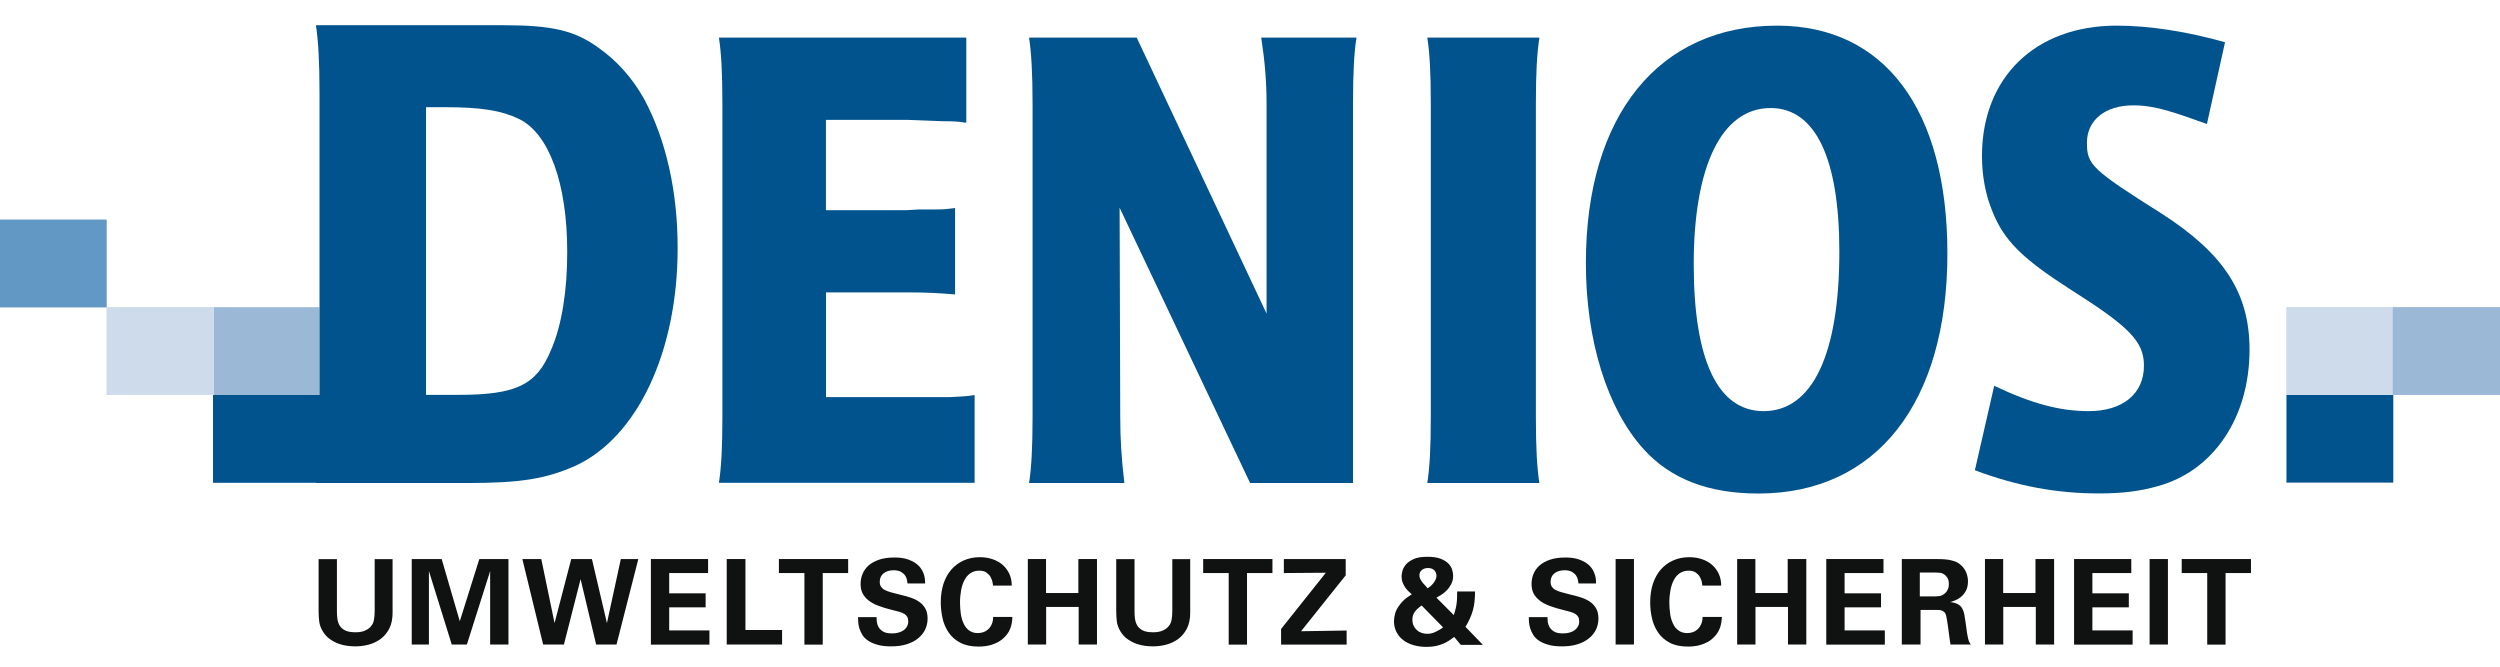 <?xml version="1.0" encoding="UTF-8"?> <svg xmlns="http://www.w3.org/2000/svg" width="240" height="64" viewBox="0 0 240 64" fill="none"><g clip-path="url(#clip0_8829_2045)"><path d="M32.344 53.668V58.671C32.344 58.898 32.354 59.136 32.383 59.373C32.413 59.61 32.482 59.828 32.591 60.026C32.7 60.223 32.877 60.381 33.114 60.51C33.352 60.639 33.688 60.698 34.122 60.698C34.191 60.698 34.29 60.698 34.419 60.688C34.547 60.678 34.695 60.648 34.853 60.609C35.011 60.559 35.159 60.49 35.318 60.391C35.466 60.292 35.604 60.154 35.713 59.986C35.762 59.927 35.792 59.857 35.821 59.778C35.851 59.699 35.881 59.61 35.9 59.501C35.92 59.393 35.94 59.264 35.95 59.116C35.96 58.968 35.969 58.789 35.969 58.592V53.678H37.688V58.819C37.688 59.432 37.58 59.946 37.362 60.362C37.145 60.777 36.859 61.103 36.513 61.36C36.167 61.607 35.782 61.785 35.357 61.894C34.932 62.003 34.517 62.052 34.093 62.052C33.885 62.052 33.648 62.033 33.371 62.003C33.095 61.973 32.818 61.904 32.532 61.805C32.245 61.706 31.968 61.558 31.692 61.37C31.415 61.182 31.188 60.935 31 60.629C30.803 60.312 30.684 59.986 30.645 59.669C30.605 59.343 30.585 58.997 30.585 58.602V53.678H32.344V53.668Z" fill="#101111"></path><path d="M39.526 53.668H42.401L44.139 59.64L46.016 53.668H48.812V61.874H47.054V54.825L44.821 61.874H43.369L41.176 54.825V61.874H39.526V53.668Z" fill="#101111"></path><path d="M51.964 53.668L53.238 59.818L54.838 53.668H56.824L58.266 59.818L59.6 53.668H61.279L59.185 61.874H57.229L55.737 55.596L54.137 61.874H52.141L50.146 53.668H51.964Z" fill="#101111"></path><path d="M62.475 53.668H67.977V55.013H64.243V56.96H67.74V58.305H64.243V60.52H68.106V61.884H62.485V53.668H62.475Z" fill="#101111"></path><path d="M69.765 53.668H71.563V60.48H75.08V61.874H69.765V53.668Z" fill="#101111"></path><path d="M77.214 55.013H74.774V53.668H81.423V55.013H78.983V61.884H77.224V55.013H77.214Z" fill="#101111"></path><path d="M84.149 59.254C84.149 59.353 84.159 59.491 84.169 59.66C84.189 59.837 84.238 60.005 84.327 60.174C84.416 60.342 84.564 60.49 84.762 60.619C84.959 60.747 85.256 60.806 85.631 60.806C86.105 60.806 86.491 60.698 86.767 60.49C87.044 60.282 87.192 60.005 87.192 59.66C87.192 59.481 87.162 59.333 87.093 59.215C87.034 59.106 86.935 59.007 86.807 58.928C86.678 58.849 86.51 58.789 86.323 58.73C86.125 58.671 85.898 58.611 85.641 58.552C85.147 58.434 84.712 58.305 84.337 58.157C83.962 58.018 83.645 57.85 83.398 57.652C83.142 57.455 82.954 57.237 82.816 56.98C82.687 56.723 82.618 56.416 82.618 56.06C82.618 55.724 82.677 55.398 82.806 55.092C82.934 54.785 83.122 54.518 83.389 54.281C83.645 54.053 83.991 53.866 84.396 53.727C84.811 53.589 85.295 53.52 85.868 53.52C86.076 53.52 86.303 53.529 86.53 53.559C86.757 53.589 86.985 53.638 87.202 53.717C87.419 53.796 87.627 53.895 87.824 54.014C88.022 54.142 88.2 54.301 88.348 54.489C88.466 54.637 88.555 54.795 88.615 54.943C88.684 55.092 88.723 55.24 88.753 55.378C88.783 55.517 88.802 55.635 88.802 55.744C88.802 55.853 88.812 55.942 88.812 56.011H87.123C87.113 55.942 87.103 55.843 87.073 55.695C87.054 55.556 86.995 55.418 86.906 55.27C86.817 55.131 86.678 55.013 86.51 54.904C86.333 54.805 86.096 54.745 85.799 54.745C85.394 54.745 85.058 54.844 84.821 55.042C84.574 55.24 84.456 55.517 84.456 55.853C84.456 56.041 84.495 56.199 84.574 56.318C84.653 56.436 84.762 56.545 84.91 56.624C85.058 56.703 85.246 56.782 85.463 56.842C85.69 56.901 85.947 56.97 86.244 57.049C86.599 57.128 86.945 57.227 87.281 57.326C87.617 57.425 87.923 57.563 88.18 57.731C88.447 57.9 88.654 58.117 88.812 58.384C88.97 58.641 89.049 58.977 89.049 59.383C89.049 59.758 88.97 60.104 88.822 60.421C88.674 60.747 88.447 61.024 88.15 61.271C87.854 61.518 87.488 61.706 87.054 61.845C86.619 61.983 86.115 62.052 85.552 62.052C85.028 62.052 84.584 62.003 84.228 61.894C83.873 61.795 83.567 61.657 83.329 61.498C83.092 61.33 82.905 61.153 82.786 60.945C82.658 60.737 82.569 60.53 82.499 60.322C82.44 60.114 82.401 59.917 82.391 59.729C82.381 59.541 82.371 59.373 82.371 59.244H84.149V59.254Z" fill="#101111"></path><path d="M95.332 56.229C95.322 56.16 95.312 56.051 95.283 55.893C95.253 55.735 95.194 55.576 95.105 55.408C95.016 55.24 94.878 55.102 94.71 54.973C94.532 54.845 94.305 54.785 94.008 54.785C93.683 54.785 93.406 54.865 93.169 55.023C92.932 55.181 92.744 55.398 92.596 55.675C92.448 55.952 92.339 56.278 92.27 56.644C92.201 57.02 92.161 57.416 92.161 57.841C92.161 58.216 92.191 58.582 92.24 58.938C92.29 59.294 92.388 59.6 92.517 59.877C92.645 60.154 92.823 60.372 93.04 60.53C93.258 60.688 93.534 60.777 93.87 60.777C94.048 60.777 94.226 60.748 94.404 60.688C94.581 60.629 94.73 60.53 94.868 60.411C95.006 60.293 95.115 60.125 95.204 59.927C95.293 59.729 95.342 59.492 95.342 59.225H97.189C97.18 59.343 97.17 59.482 97.16 59.63C97.14 59.779 97.111 59.947 97.061 60.115C97.012 60.283 96.942 60.461 96.844 60.639C96.745 60.817 96.617 60.985 96.449 61.153C96.271 61.341 96.063 61.499 95.856 61.617C95.638 61.736 95.421 61.825 95.204 61.894C94.987 61.964 94.769 62.013 94.552 62.033C94.335 62.062 94.137 62.072 93.939 62.072C93.238 62.072 92.645 61.944 92.181 61.697C91.707 61.45 91.341 61.123 91.064 60.708C90.788 60.303 90.59 59.848 90.482 59.343C90.373 58.839 90.314 58.335 90.314 57.821C90.314 57.168 90.403 56.575 90.571 56.051C90.748 55.517 90.995 55.062 91.321 54.687C91.647 54.311 92.043 54.014 92.507 53.807C92.971 53.599 93.495 53.49 94.068 53.49C94.512 53.49 94.927 53.559 95.303 53.688C95.678 53.816 96.004 54.004 96.271 54.242C96.537 54.479 96.745 54.766 96.903 55.102C97.051 55.438 97.13 55.804 97.13 56.219H95.332V56.229Z" fill="#101111"></path><path d="M98.662 53.668H100.42V56.931H103.522V53.668H105.31V61.874H103.552V58.266H100.43V61.874H98.671V53.668H98.662Z" fill="#101111"></path><path d="M108.916 53.668V58.671C108.916 58.898 108.926 59.136 108.955 59.373C108.985 59.61 109.054 59.828 109.163 60.026C109.272 60.223 109.449 60.381 109.686 60.51C109.924 60.639 110.259 60.698 110.694 60.698C110.763 60.698 110.862 60.698 110.991 60.688C111.119 60.678 111.267 60.648 111.425 60.609C111.583 60.559 111.731 60.49 111.89 60.391C112.038 60.292 112.176 60.154 112.285 59.986C112.334 59.927 112.364 59.857 112.393 59.778C112.423 59.699 112.453 59.61 112.472 59.501C112.492 59.393 112.512 59.264 112.522 59.116C112.532 58.968 112.542 58.789 112.542 58.592V53.678H114.26V58.819C114.26 59.432 114.152 59.946 113.934 60.362C113.717 60.777 113.431 61.103 113.085 61.36C112.739 61.607 112.354 61.785 111.929 61.894C111.504 62.003 111.089 62.052 110.665 62.052C110.457 62.052 110.22 62.033 109.943 62.003C109.667 61.973 109.39 61.904 109.104 61.805C108.817 61.706 108.541 61.558 108.264 61.37C107.987 61.182 107.76 60.935 107.572 60.629C107.375 60.312 107.256 59.986 107.217 59.669C107.177 59.343 107.157 58.997 107.157 58.602V53.678H108.916V53.668Z" fill="#101111"></path><path d="M117.945 55.013H115.505V53.668H122.154V55.013H119.714V61.884H117.955V55.013H117.945Z" fill="#101111"></path><path d="M122.984 60.381L127.281 54.983L123.25 55.013V53.668H129.188V55.23L124.9 60.599L129.277 60.53V61.884H122.984V60.381Z" fill="#101111"></path><path d="M141.605 56.773C141.605 57.109 141.586 57.436 141.556 57.732C141.526 58.029 141.477 58.316 141.398 58.583C141.319 58.859 141.23 59.117 141.111 59.374C140.993 59.631 140.855 59.898 140.687 60.175L142.356 61.905H140.232L139.6 61.143C139.472 61.242 139.323 61.351 139.165 61.46C138.997 61.578 138.81 61.677 138.592 61.776C138.375 61.875 138.138 61.944 137.861 62.014C137.595 62.073 137.288 62.102 136.933 62.102C136.488 62.102 136.073 62.043 135.698 61.934C135.322 61.826 134.996 61.667 134.71 61.45C134.433 61.242 134.216 60.975 134.058 60.669C133.9 60.362 133.821 60.006 133.821 59.621C133.821 59.423 133.86 59.186 133.929 58.909C133.999 58.632 134.157 58.326 134.414 58.009C134.621 57.742 134.828 57.544 135.026 57.396C135.224 57.258 135.392 57.139 135.53 57.05C135.461 57.001 135.372 56.922 135.263 56.813C135.154 56.714 135.046 56.585 134.937 56.447C134.828 56.299 134.74 56.141 134.661 55.943C134.581 55.755 134.552 55.537 134.552 55.31C134.552 55.191 134.581 55.023 134.631 54.816C134.68 54.608 134.799 54.4 134.967 54.193C135.145 53.985 135.392 53.817 135.718 53.669C136.044 53.52 136.488 53.451 137.051 53.451C137.585 53.451 138.009 53.52 138.326 53.649C138.652 53.777 138.899 53.946 139.067 54.123C139.244 54.311 139.353 54.509 139.412 54.717C139.472 54.924 139.501 55.102 139.501 55.251C139.501 55.567 139.442 55.844 139.314 56.081C139.185 56.319 139.037 56.526 138.869 56.694C138.701 56.862 138.523 57.001 138.335 57.119C138.158 57.228 138.009 57.317 137.901 57.376L139.56 59.047C139.64 58.83 139.699 58.622 139.738 58.444C139.788 58.266 139.817 58.088 139.837 57.91C139.857 57.742 139.877 57.564 139.877 57.386C139.877 57.208 139.886 57.001 139.886 56.783H141.605V56.773ZM136.478 58.128C136.231 58.296 136.014 58.484 135.846 58.701C135.678 58.909 135.589 59.176 135.589 59.482C135.589 59.7 135.629 59.898 135.708 60.066C135.787 60.234 135.895 60.372 136.024 60.491C136.152 60.609 136.31 60.699 136.478 60.758C136.656 60.817 136.834 60.847 137.022 60.847C137.288 60.847 137.555 60.788 137.832 60.649C138.108 60.52 138.345 60.382 138.533 60.224L136.478 58.128ZM137.061 56.477C137.12 56.427 137.199 56.368 137.298 56.299C137.397 56.22 137.486 56.131 137.575 56.022C137.664 55.913 137.733 55.804 137.802 55.676C137.861 55.547 137.901 55.419 137.901 55.28C137.901 55.063 137.822 54.885 137.683 54.736C137.535 54.598 137.338 54.529 137.091 54.529C136.844 54.529 136.636 54.598 136.488 54.727C136.34 54.855 136.261 55.033 136.261 55.251C136.261 55.379 136.3 55.508 136.379 55.646C136.458 55.775 136.538 55.903 136.636 56.012C136.735 56.131 136.824 56.22 136.913 56.309C136.972 56.407 137.031 56.457 137.061 56.477Z" fill="#101111"></path><path d="M148.56 59.254C148.56 59.353 148.57 59.491 148.58 59.66C148.6 59.837 148.649 60.005 148.738 60.174C148.827 60.342 148.975 60.49 149.173 60.619C149.37 60.747 149.667 60.806 150.042 60.806C150.516 60.806 150.902 60.698 151.178 60.49C151.455 60.282 151.603 60.005 151.603 59.66C151.603 59.481 151.573 59.333 151.504 59.215C151.435 59.106 151.346 59.007 151.218 58.928C151.089 58.849 150.931 58.789 150.734 58.73C150.536 58.671 150.309 58.611 150.052 58.552C149.558 58.434 149.123 58.305 148.748 58.157C148.372 58.018 148.056 57.85 147.809 57.652C147.562 57.455 147.365 57.237 147.227 56.98C147.098 56.723 147.029 56.416 147.029 56.06C147.029 55.724 147.088 55.398 147.217 55.092C147.345 54.785 147.533 54.518 147.8 54.281C148.056 54.053 148.402 53.866 148.807 53.727C149.222 53.589 149.706 53.52 150.279 53.52C150.487 53.52 150.714 53.529 150.941 53.559C151.168 53.589 151.395 53.638 151.613 53.717C151.83 53.796 152.038 53.895 152.235 54.014C152.433 54.142 152.611 54.301 152.759 54.489C152.877 54.637 152.966 54.795 153.025 54.943C153.085 55.092 153.134 55.24 153.164 55.378C153.193 55.517 153.213 55.635 153.213 55.744C153.213 55.853 153.223 55.942 153.223 56.011H151.534C151.524 55.942 151.514 55.843 151.484 55.695C151.465 55.556 151.405 55.418 151.316 55.27C151.228 55.131 151.089 55.013 150.921 54.904C150.743 54.805 150.506 54.745 150.21 54.745C149.805 54.745 149.469 54.844 149.222 55.042C148.975 55.24 148.857 55.517 148.857 55.853C148.857 56.041 148.896 56.199 148.975 56.318C149.054 56.436 149.163 56.545 149.311 56.624C149.459 56.703 149.647 56.782 149.864 56.842C150.091 56.901 150.348 56.97 150.645 57.049C151 57.128 151.346 57.227 151.682 57.326C152.018 57.425 152.324 57.563 152.581 57.731C152.848 57.9 153.055 58.117 153.213 58.384C153.371 58.641 153.45 58.977 153.45 59.383C153.45 59.758 153.371 60.104 153.223 60.421C153.075 60.747 152.848 61.024 152.551 61.271C152.255 61.518 151.889 61.706 151.455 61.845C151.02 61.983 150.516 62.052 149.953 62.052C149.43 62.052 148.985 62.003 148.629 61.894C148.274 61.795 147.967 61.657 147.73 61.498C147.493 61.33 147.315 61.153 147.187 60.945C147.059 60.737 146.97 60.53 146.901 60.322C146.831 60.114 146.802 59.917 146.782 59.729C146.772 59.541 146.762 59.373 146.762 59.244H148.56V59.254Z" fill="#101111"></path><path d="M155.1 53.668H156.859V61.874H155.1V53.668Z" fill="#101111"></path><path d="M163.428 56.229C163.418 56.16 163.408 56.051 163.379 55.893C163.349 55.735 163.29 55.576 163.201 55.408C163.112 55.24 162.974 55.102 162.806 54.973C162.628 54.845 162.401 54.785 162.104 54.785C161.778 54.785 161.502 54.865 161.265 55.023C161.027 55.181 160.84 55.398 160.692 55.675C160.543 55.952 160.435 56.278 160.366 56.644C160.296 57.02 160.257 57.416 160.257 57.841C160.257 58.216 160.287 58.582 160.336 58.938C160.385 59.294 160.484 59.6 160.613 59.877C160.741 60.154 160.919 60.372 161.146 60.53C161.363 60.688 161.64 60.777 161.976 60.777C162.154 60.777 162.332 60.748 162.509 60.688C162.687 60.629 162.835 60.53 162.974 60.411C163.112 60.283 163.221 60.125 163.31 59.927C163.398 59.729 163.448 59.492 163.448 59.225H165.305C165.295 59.343 165.285 59.482 165.266 59.63C165.246 59.779 165.216 59.947 165.167 60.115C165.117 60.283 165.048 60.461 164.949 60.639C164.851 60.817 164.722 60.985 164.554 61.153C164.376 61.341 164.179 61.499 163.962 61.617C163.744 61.736 163.527 61.825 163.31 61.894C163.092 61.964 162.875 62.013 162.658 62.033C162.44 62.062 162.243 62.072 162.045 62.072C161.344 62.072 160.751 61.944 160.287 61.697C159.822 61.45 159.447 61.123 159.17 60.708C158.894 60.303 158.696 59.848 158.587 59.343C158.469 58.839 158.419 58.335 158.419 57.821C158.419 57.168 158.508 56.575 158.676 56.051C158.854 55.517 159.101 55.062 159.427 54.687C159.753 54.311 160.148 54.014 160.613 53.807C161.077 53.599 161.6 53.49 162.173 53.49C162.618 53.49 163.033 53.559 163.408 53.688C163.784 53.816 164.11 54.004 164.376 54.242C164.643 54.479 164.851 54.766 165.009 55.102C165.157 55.438 165.236 55.804 165.236 56.219H163.428V56.229Z" fill="#101111"></path><path d="M166.757 53.668H168.516V56.931H171.618V53.668H173.406V61.874H171.647V58.266H168.526V61.874H166.767V53.668H166.757Z" fill="#101111"></path><path d="M175.312 53.668H180.815V55.013H177.081V56.96H180.578V58.305H177.081V60.52H180.944V61.884H175.322V53.668H175.312Z" fill="#101111"></path><path d="M182.564 53.668H185.715C185.942 53.668 186.17 53.668 186.397 53.678C186.624 53.688 186.841 53.708 187.059 53.737C187.266 53.777 187.474 53.826 187.671 53.895C187.869 53.965 188.047 54.073 188.205 54.212C188.461 54.429 188.649 54.686 188.758 54.963C188.867 55.25 188.926 55.527 188.926 55.784C188.926 56.169 188.857 56.486 188.718 56.733C188.58 56.98 188.412 57.178 188.224 57.326C188.037 57.475 187.839 57.583 187.651 57.653C187.454 57.722 187.316 57.771 187.217 57.801C187.523 57.831 187.77 57.9 187.948 57.999C188.126 58.097 188.264 58.226 188.363 58.394C188.461 58.562 188.531 58.75 188.57 58.968C188.61 59.185 188.649 59.432 188.689 59.699C188.748 60.184 188.797 60.54 188.837 60.777C188.876 61.004 188.906 61.182 188.936 61.291C188.985 61.469 189.025 61.597 189.064 61.667C189.104 61.736 189.143 61.805 189.193 61.874H187.246C187.227 61.756 187.197 61.568 187.157 61.281C187.118 61.004 187.078 60.708 187.039 60.391C186.999 60.085 186.96 59.798 186.91 59.531C186.871 59.274 186.831 59.096 186.802 59.017C186.762 58.898 186.713 58.809 186.634 58.75C186.565 58.691 186.486 58.641 186.407 58.612C186.328 58.582 186.239 58.562 186.16 58.562C186.071 58.562 185.992 58.552 185.913 58.552H184.372V61.874H182.574V53.668H182.564ZM184.302 57.257H185.725C185.834 57.257 185.972 57.247 186.15 57.227C186.328 57.208 186.486 57.138 186.624 57.03C186.654 57.01 186.693 56.97 186.752 56.921C186.802 56.871 186.861 56.812 186.91 56.733C186.96 56.654 186.999 56.565 187.039 56.456C187.078 56.347 187.088 56.219 187.088 56.071C187.088 55.794 187.039 55.576 186.93 55.438C186.831 55.299 186.733 55.2 186.654 55.151C186.515 55.052 186.357 54.993 186.179 54.983C186.002 54.963 185.774 54.963 185.488 54.963H184.302V57.257Z" fill="#101111"></path><path d="M190.546 53.668H192.304V56.931H195.406V53.668H197.194V61.874H195.436V58.266H192.314V61.874H190.556V53.668H190.546Z" fill="#101111"></path><path d="M199.101 53.668H204.604V55.013H200.869V56.96H204.367V58.305H200.869V60.52H204.732V61.884H199.111V53.668H199.101Z" fill="#101111"></path><path d="M206.362 53.668H208.121V61.874H206.362V53.668Z" fill="#101111"></path><path d="M211.884 55.013H209.444V53.668H216.093V55.013H213.653V61.884H211.894V55.013H211.884Z" fill="#101111"></path><path d="M30.674 29.492H20.499V37.926H30.674V29.492Z" fill="#9BB8D7"></path><path d="M69.015 3.607H92.764V11.774C92.477 11.774 92.309 11.705 92.201 11.705C91.47 11.636 90.906 11.636 90.452 11.636L88.704 11.567L87.123 11.507H79.289V20.178H87.004L88.19 20.109H89.602C90.057 20.109 90.561 20.109 91.124 20.04L91.687 19.971V28.266C90.225 28.138 88.871 28.068 87.014 28.068H79.299V38.124H87.755H89.563H91.193C92.546 38.054 92.714 38.054 93.564 37.926V46.35H69.015C69.242 44.887 69.35 43.038 69.35 39.973V10.044C69.35 6.979 69.242 5.071 69.015 3.607Z" fill="#00538D"></path><path d="M98.79 3.607H109.123L121.59 30.105V9.985C121.59 7.75 121.423 5.901 121.077 3.607H130.225C129.998 5.011 129.889 6.92 129.889 9.985V46.37H120.01L107.483 19.941L107.543 39.992C107.543 42.029 107.651 43.947 107.938 46.37H98.79C99.017 44.906 99.126 42.988 99.126 39.992V9.985C99.126 6.979 99.007 5.071 98.79 3.607Z" fill="#00538D"></path><path d="M137.021 3.607H147.78C147.552 5.14 147.444 6.989 147.444 9.985V39.992C147.444 42.988 147.552 44.906 147.78 46.37H137.021C137.249 44.906 137.357 42.988 137.357 39.992V9.985C137.357 6.979 137.249 5.071 137.021 3.607Z" fill="#00538D"></path><path d="M169.978 10.371C174.265 10.371 176.577 15.176 176.577 24.154C176.577 34.021 173.989 39.469 169.306 39.469C164.91 39.469 162.598 34.594 162.598 25.37C162.598 15.888 165.305 10.371 169.978 10.371ZM157.777 43.107C160.356 45.975 164.011 47.379 168.802 47.379C180.114 47.379 186.95 38.698 186.95 24.341C186.95 10.499 180.904 2.461 170.61 2.461C159.249 2.461 152.245 11.073 152.245 25.241C152.235 32.676 154.31 39.281 157.777 43.107Z" fill="#00538D"></path><path d="M189.588 45.144L191.445 37.037C195.08 38.767 197.777 39.469 200.524 39.469C203.774 39.469 205.819 37.808 205.819 35.108C205.819 32.795 204.456 31.391 198.785 27.802C194.191 24.855 192.393 23.125 191.277 20.307C190.605 18.706 190.269 16.847 190.269 14.988C190.269 7.444 195.367 2.461 203.201 2.461C206.382 2.461 209.968 3.034 213.603 4.053L211.865 11.903L210.966 11.587C207.775 10.43 206.372 10.114 204.791 10.114C202.114 10.114 200.346 11.518 200.346 13.703C200.346 15.819 200.8 16.264 207.498 20.495C213.495 24.341 215.955 28.128 215.955 33.566C215.955 40.102 212.487 45.203 207.162 46.667C205.364 47.181 203.655 47.369 201.541 47.369C197.491 47.379 193.678 46.677 189.588 45.144Z" fill="#00538D"></path><path d="M61.833 9.501C60.736 7.534 59.244 5.833 57.456 4.587C55.214 2.946 53.011 2.422 48.407 2.422H30.328C30.556 3.925 30.674 5.892 30.674 8.977V37.917H20.45V46.351H30.328C30.328 46.361 30.328 46.361 30.328 46.371H44.801C49.988 46.371 52.368 45.975 55.214 44.729C61.2 41.981 65.053 33.745 65.053 23.838C65.063 18.479 63.966 13.456 61.833 9.501ZM52.892 33.616C51.499 36.988 49.513 37.907 43.981 37.907H40.899V10.292H42.816C46.194 10.292 48.17 10.618 49.8 11.409C52.714 12.803 54.453 17.619 54.453 24.164C54.463 27.862 53.939 31.233 52.892 33.616Z" fill="#00538D"></path><path d="M229.756 37.897H219.501V46.33H229.756V37.897Z" fill="#00538D"></path><path d="M20.469 29.482H10.225V37.916H20.469V29.482Z" fill="#CEDBEB"></path><path d="M10.245 21.078H0V29.512H10.245V21.078Z" fill="#6298C4"></path><path d="M229.726 29.473H219.481V37.907H229.726V29.473Z" fill="#CEDBEB"></path><path d="M240.01 29.482H229.706V37.916H240.01V29.482Z" fill="#9BB8D7"></path></g><defs><clipPath id="clip0_8829_2045"><rect width="240" height="64" fill="white"></rect></clipPath></defs></svg> 
